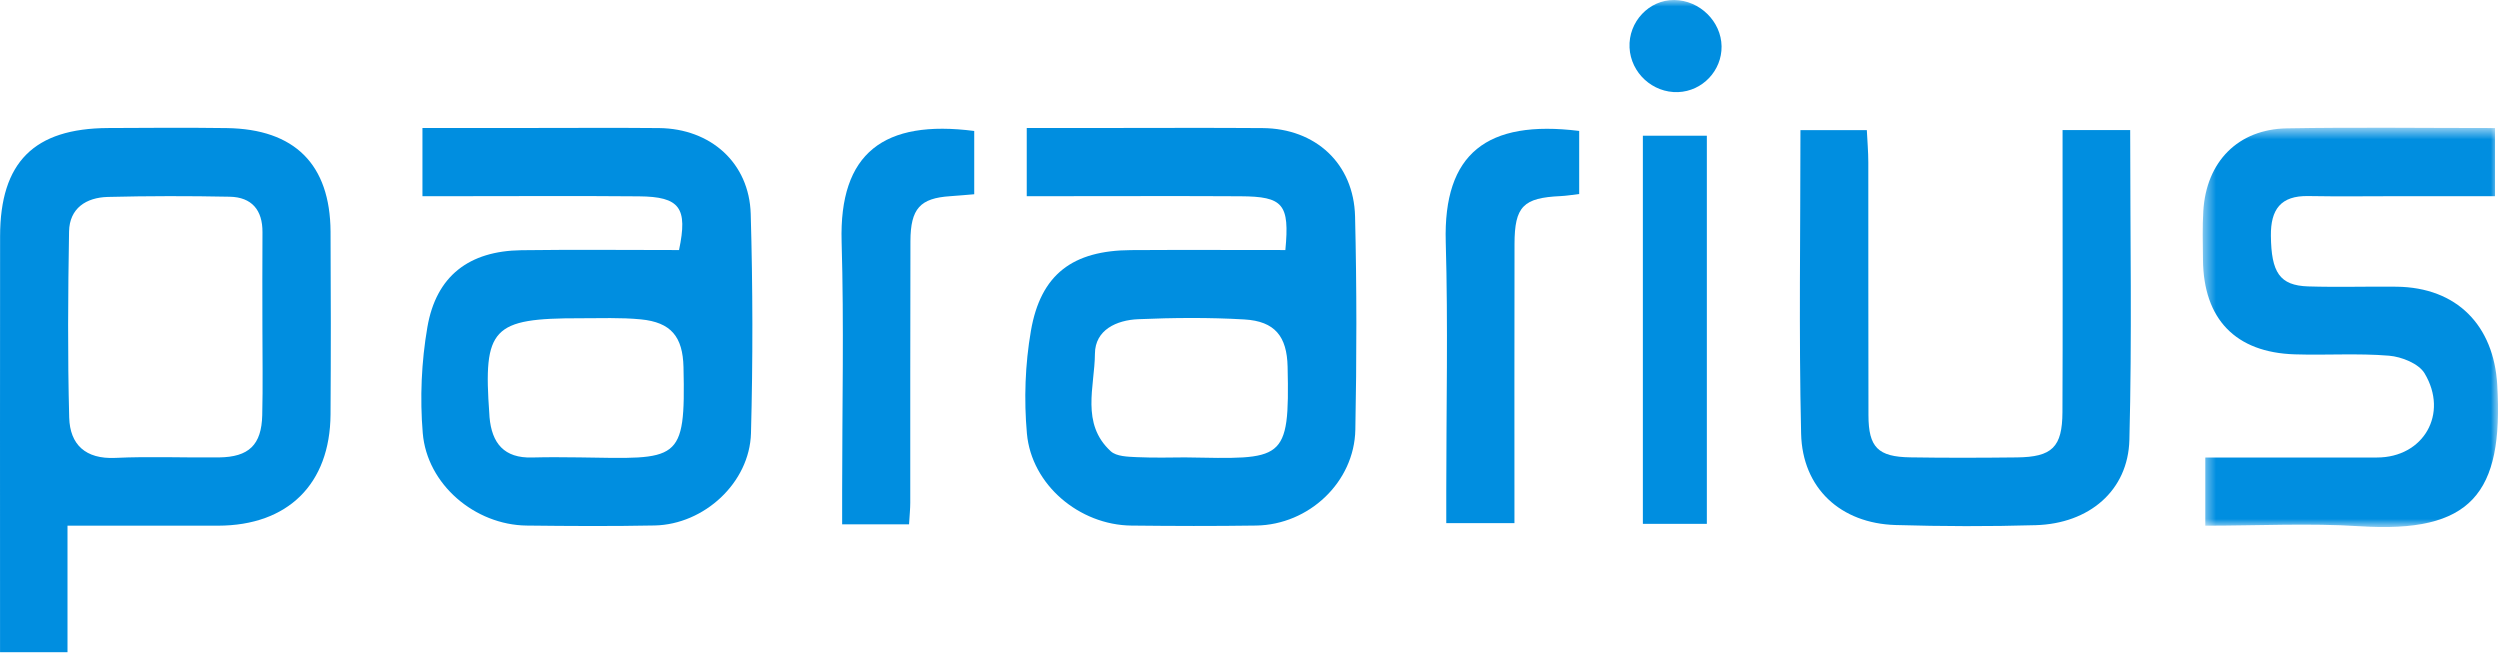 <?xml version="1.0" encoding="UTF-8"?>
<svg width="191px" height="50px" viewBox="0 0 191 50" version="1.1" xmlns="http://www.w3.org/2000/svg" xmlns:xlink="http://www.w3.org/1999/xlink">
    <!-- Generator: Sketch 48.2 (47327) - http://www.bohemiancoding.com/sketch -->
    <title>pararius</title>
    <desc>Created with Sketch.</desc>
    <defs>
        <polygon id="path-1" points="23.052 0.608 23.052 31.117 0.49 31.117 0.49 0.608 23.052 0.608"></polygon>
        <polygon id="path-3" points="0 49.828 190.848 49.828 190.848 0 0 0"></polygon>
    </defs>
    <g id="Homepage---Desktop-(2e-correctie)" stroke="none" stroke-width="1" fill="none" fill-rule="evenodd" transform="translate(-135, -2597)">
        <g id="pararius" transform="translate(135, 2597)">
            <path d="M20.048,24.966 C20.048,22.558 20.034,20.151 20.053,17.744 C20.065,16.041 19.229,15.064 17.555,15.03 C14.451,14.967 11.342,14.968 8.237,15.046 C6.589,15.088 5.306,15.906 5.276,17.692 C5.196,22.427 5.162,27.168 5.287,31.901 C5.342,33.963 6.532,35.089 8.807,34.983 C11.442,34.859 14.087,34.976 16.727,34.946 C19.01,34.92 19.98,33.994 20.035,31.722 C20.091,29.47 20.048,27.218 20.048,24.966 Z M5.157,40.163 L5.157,49.828 L0.003,49.828 L0.003,47.608 C0.003,37.757 -0.005,27.904 0.007,18.052 C0.013,12.395 2.595,9.812 8.25,9.782 C11.276,9.765 14.302,9.745 17.326,9.786 C22.518,9.86 25.222,12.56 25.254,17.696 C25.281,22.351 25.283,27.006 25.253,31.66 C25.218,36.981 21.994,40.152 16.665,40.162 C12.953,40.168 9.242,40.163 5.157,40.163 Z" id="Fill-1" fill="#008EE0"></path>
            <path d="M44.251,34.945 C51.868,35.062 52.389,35.398 52.219,28.048 C52.166,25.723 51.267,24.623 48.956,24.399 C47.419,24.25 45.861,24.317 44.312,24.315 C37.603,24.309 36.906,25.049 37.386,31.635 C37.393,31.713 37.393,31.79 37.399,31.867 C37.573,33.86 38.512,35.018 40.66,34.952 C42.052,34.909 43.448,34.945 44.251,34.945 Z M32.275,14.989 L32.275,9.778 C34.968,9.778 37.651,9.778 40.336,9.778 C43.673,9.778 47.01,9.754 50.345,9.785 C54.287,9.822 57.243,12.439 57.355,16.343 C57.514,21.924 57.525,27.517 57.375,33.098 C57.273,36.878 53.794,40.07 50.012,40.146 C46.755,40.212 43.495,40.191 40.237,40.153 C36.292,40.107 32.623,37.018 32.298,33.084 C32.076,30.412 32.195,27.643 32.651,25.001 C33.325,21.075 35.839,19.171 39.834,19.116 C43.859,19.062 47.884,19.104 51.878,19.104 C52.56,15.866 51.941,15.027 48.82,15 C44.164,14.959 39.509,14.989 34.853,14.989 L32.275,14.989 Z" id="Fill-3" fill="#008EE0"></path>
            <path d="M90.526,34.945 C98.062,35.069 98.541,35.359 98.373,28.013 C98.321,25.707 97.407,24.542 95.076,24.406 C92.376,24.248 89.655,24.272 86.95,24.387 C85.312,24.458 83.664,25.197 83.653,27.024 C83.634,29.543 82.559,32.363 84.864,34.478 C85.301,34.878 86.171,34.894 86.849,34.926 C88.241,34.991 89.636,34.945 90.526,34.945 M98.202,19.103 C98.533,15.591 98.043,15.014 94.78,14.995 C90.201,14.968 85.623,14.988 81.045,14.988 L78.443,14.988 L78.443,9.779 L84.126,9.779 C88.238,9.779 92.35,9.755 96.462,9.786 C100.509,9.814 103.43,12.498 103.527,16.537 C103.658,21.965 103.653,27.4 103.548,32.829 C103.473,36.828 100.006,40.092 95.972,40.152 C92.792,40.199 89.61,40.19 86.429,40.154 C82.474,40.109 78.809,37.051 78.456,33.121 C78.224,30.528 78.318,27.831 78.763,25.269 C79.514,20.942 81.963,19.135 86.416,19.108 C90.354,19.084 94.292,19.103 98.202,19.103" id="Fill-5" fill="#008EE0"></path>
            <g id="Group-9" transform="translate(167.797, 9.15)">
                <mask id="mask-2" fill="white">
                    <use xlink:href="#path-1"></use>
                </mask>
                <g id="Clip-8"></g>
                <path d="M22.822,5.838 L15.538,5.838 C13.211,5.838 10.881,5.872 8.555,5.829 C6.444,5.791 5.677,6.858 5.699,8.864 C5.729,11.659 6.362,12.662 8.547,12.732 C10.794,12.803 13.048,12.729 15.297,12.754 C19.916,12.805 22.731,15.718 22.994,20.262 C23.479,28.594 21.008,31.602 12.483,31.055 C8.625,30.807 4.739,31.013 0.688,31.013 L0.688,25.804 C5.028,25.804 9.42,25.804 13.811,25.803 C17.344,25.802 19.306,22.477 17.437,19.366 C16.99,18.625 15.682,18.104 14.725,18.025 C12.334,17.828 9.917,18 7.515,17.922 C2.995,17.777 0.553,15.228 0.51,10.702 C0.498,9.461 0.461,8.216 0.535,6.978 C0.761,3.203 3.184,0.722 6.918,0.656 C12.113,0.564 17.311,0.633 22.822,0.633 L22.822,5.838 Z" id="Fill-7" fill="#008EE0" mask="url(#mask-2)"></path>
            </g>
            <path d="M162.746,9.938 C162.746,17.951 162.888,25.782 162.685,33.604 C162.586,37.489 159.607,40.003 155.533,40.123 C151.967,40.229 148.393,40.216 144.826,40.112 C140.64,39.99 137.701,37.317 137.605,33.127 C137.429,25.457 137.554,17.782 137.554,9.943 L142.626,9.943 C142.665,10.76 142.738,11.584 142.739,12.409 C142.748,18.849 142.732,25.29 142.75,31.73 C142.757,34.173 143.474,34.903 145.941,34.942 C148.657,34.986 151.372,34.977 154.088,34.946 C156.785,34.916 157.559,34.166 157.571,31.483 C157.599,25.199 157.58,18.914 157.58,12.628 L157.58,9.938 L162.746,9.938 Z" id="Fill-10" fill="#008EE0"></path>
            <path d="M120.65,10.003 L120.65,14.824 C120.114,14.886 119.674,14.962 119.231,14.982 C116.376,15.112 115.714,15.768 115.709,18.642 C115.694,25.686 115.704,32.731 115.704,39.968 L110.495,39.968 L110.495,37.551 C110.495,31.198 110.637,24.839 110.455,18.491 C110.261,11.716 113.604,9.133 120.65,10.003" id="Fill-12" fill="#008EE0"></path>
            <path d="M69.452,40.058 L64.34,40.058 L64.34,37.536 C64.34,31.183 64.485,24.824 64.3,18.477 C64.102,11.676 67.53,9.118 74.431,10.006 L74.431,14.841 C73.791,14.893 73.194,14.949 72.597,14.989 C70.302,15.141 69.566,15.926 69.557,18.424 C69.535,25.088 69.55,31.752 69.544,38.416 C69.543,38.874 69.495,39.331 69.452,40.058" id="Fill-14" fill="#008EE0"></path>
            <mask id="mask-4" fill="white">
                <use xlink:href="#path-3"></use>
            </mask>
            <g id="Clip-17"></g>
            <polygon id="Fill-16" fill="#008EE0" mask="url(#mask-4)" points="125.515 40.022 130.403 40.022 130.403 10.369 125.515 10.369"></polygon>
            <path d="M131.528,3.537 C131.554,5.398 130.065,6.967 128.207,7.037 C126.269,7.11 124.589,5.572 124.497,3.637 C124.402,1.667 125.99,-0.022 127.917,0 C129.854,0.022 131.502,1.636 131.528,3.537" id="Fill-18" fill="#008EE0" mask="url(#mask-4)"></path>
        </g>
    </g>
</svg>
